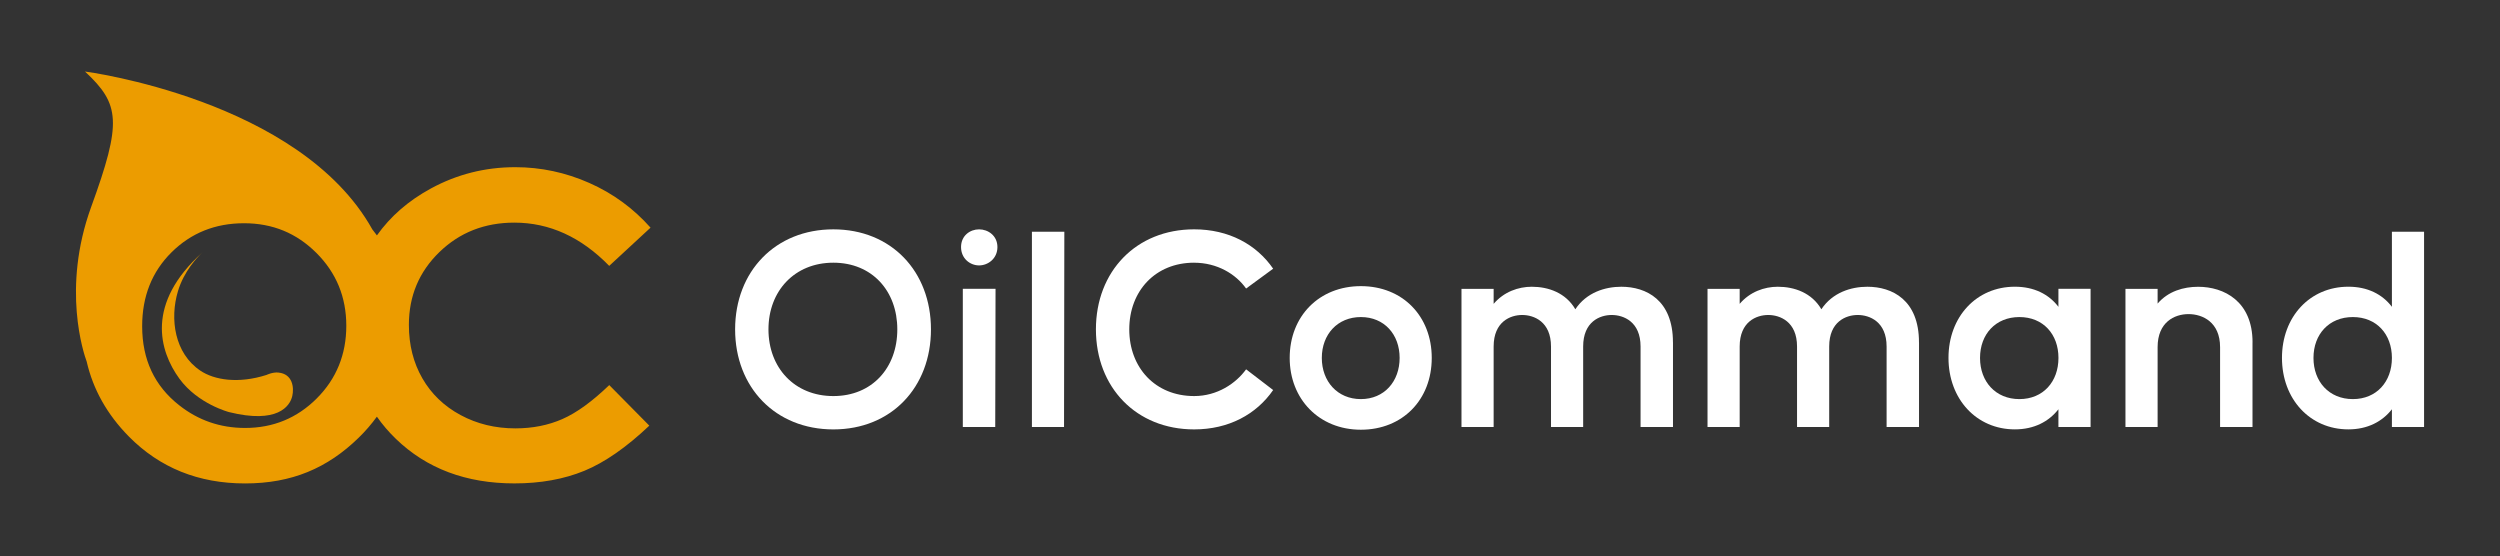 <?xml version="1.0" encoding="UTF-8"?>
<svg id="Layer_1" data-name="Layer 1" xmlns="http://www.w3.org/2000/svg" viewBox="0 0 651.53 144.91">
  <rect x="0" y="0" width="651.53" height="144.91" fill="#333333" stroke="none"/>
  <defs>
    <style>
      .cls-1 {
        fill: #fff;
      }

      .cls-2 {
        fill: #ec9c00;
        fill-rule: evenodd;
      }
    </style>
  </defs>
  <g>
    <path class="cls-2" d="M146.57,109.21c-3.7,1.62-7.79,2.43-12.25,2.43-5.24,0-10-1.16-14.29-3.47-4.29-2.31-7.61-5.5-9.95-9.56s-3.52-8.7-3.52-13.94c0-7.51,2.65-13.83,7.94-18.96,5.29-5.13,11.81-7.69,19.54-7.69,9.16,0,17.41,3.76,24.73,11.27l10.77-9.96c-4.48-5.04-9.8-8.93-15.98-11.66-6.18-2.73-12.61-4.1-19.28-4.1-7.85,0-15.17,1.85-21.98,5.55-5.87,3.19-10.55,7.27-14.07,12.23-.38-.53-.78-1.05-1.19-1.56C78.15,25.9,22.15,18.64,22.15,18.64c9.13,8.53,9.68,13.11,1.61,35.29-7.73,21.24-1.9,38.34-1.17,40.3,1.67,7.27,5.33,13.79,11,19.54,8.04,8.14,18.13,12.22,30.28,12.22s21.46-3.97,29.59-11.9c1.79-1.74,3.37-3.58,4.76-5.5,1.44,2.05,3.08,3.98,4.96,5.79,8.01,7.74,18.31,11.6,30.89,11.6,6.82,0,12.89-1.1,18.21-3.28,5.32-2.19,10.96-6.11,16.94-11.77l-10.44-10.57c-4.44,4.27-8.5,7.22-12.2,8.84ZM82.54,103.85c-5.14,5.12-11.36,7.68-18.67,7.68-6.46,0-12.19-1.98-17.18-5.92-6.43-5.05-9.64-11.91-9.64-20.59,0-7.79,2.55-14.2,7.65-19.26,5.1-5.05,11.4-7.58,18.89-7.58s13.71,2.59,18.89,7.76c5.18,5.18,7.77,11.5,7.77,18.96s-2.57,13.82-7.71,18.94Z"/>
    <path class="cls-2" d="M52.73,65.83c.27-.2.54-.4.82-.61,0,0-.32.22-.82.61Z"/>
    <path class="cls-2" d="M72.58,97.09c-1.56-.15-3.11.62-3.11.62-7.35,2.35-13.63,1.33-17.25-1.11-6.73-4.52-8.02-13.47-5.84-20.73,1.54-5.13,4.95-8.75,6.35-10.07-14.78,13.28-11.27,25.63-5.97,32.9,4.83,6.61,12.94,8.7,12.94,8.7,12.6,3.12,15.86-1.51,16.47-4.19.51-2.21.09-5.76-3.6-6.11Z"/>
  </g>
  <g>
    <path class="cls-1" d="M191.58,85.84c0-15.11,10.49-26.07,25.6-26.07s25.44,10.96,25.44,26.07-10.33,26.07-25.44,26.07-25.6-10.96-25.6-26.07ZM233.85,85.84c0-10.02-6.58-17.38-16.67-17.38s-16.91,7.36-16.91,17.38,6.81,17.38,16.91,17.38,16.67-7.36,16.67-17.38Z"/>
    <path class="cls-1" d="M250.46,64.39c0-2.98,2.35-4.62,4.7-4.62s4.78,1.64,4.78,4.62-2.43,4.78-4.78,4.78-4.7-1.8-4.7-4.78ZM250.92,111.28v-36.01h8.53l-.08,36.01h-8.45Z"/>
    <path class="cls-1" d="M268.93,111.28v-50.88h8.45l-.08,50.88h-8.38Z"/>
    <path class="cls-1" d="M311.21,68.46c-10.1,0-16.91,7.36-16.91,17.38s6.81,17.38,16.91,17.38c6.03,0,10.88-3.29,13.54-6.97l7.05,5.4c-4.38,6.34-11.59,10.26-20.59,10.26-15.11,0-25.6-10.96-25.6-26.07s10.49-26.07,25.6-26.07c9,0,16.21,3.91,20.59,10.26l-7.05,5.17c-2.66-3.76-7.52-6.73-13.54-6.73Z"/>
    <path class="cls-1" d="M336.11,93.28c0-10.88,7.67-18.71,18.55-18.71s18.47,7.83,18.47,18.71-7.59,18.71-18.47,18.71-18.55-7.98-18.55-18.71ZM364.76,93.28c0-6.11-3.99-10.65-10.1-10.65s-10.18,4.54-10.18,10.65,4.07,10.73,10.18,10.73,10.1-4.62,10.1-10.73Z"/>
    <path class="cls-1" d="M436,89.21v22.08h-8.45v-20.98c0-6.5-4.46-8.22-7.52-8.22s-7.44,1.72-7.44,8.22v20.98h-8.38v-20.98c0-6.5-4.46-8.22-7.51-8.22s-7.44,1.72-7.44,8.22v20.98h-8.38v-36.01h8.38v3.91c2.66-3.13,6.42-4.46,9.94-4.46,4.31,0,8.85,1.57,11.35,5.87,2.9-4.38,7.75-5.87,11.98-5.87,6.5,0,13.46,3.45,13.46,14.48Z"/>
    <path class="cls-1" d="M500.12,89.21v22.08h-8.45v-20.98c0-6.5-4.46-8.22-7.52-8.22s-7.44,1.72-7.44,8.22v20.98h-8.38v-20.98c0-6.5-4.46-8.22-7.51-8.22s-7.44,1.72-7.44,8.22v20.98h-8.38v-36.01h8.38v3.91c2.66-3.13,6.42-4.46,9.94-4.46,4.31,0,8.85,1.57,11.35,5.87,2.9-4.38,7.75-5.87,11.98-5.87,6.5,0,13.46,3.45,13.46,14.48Z"/>
    <path class="cls-1" d="M544.83,75.27v36.01h-8.38v-4.62c-2.51,3.21-6.34,5.24-11.35,5.24-10.02,0-17.3-7.91-17.3-18.63s7.28-18.55,17.3-18.55c5.01,0,8.85,1.96,11.35,5.24v-4.7h8.38ZM536.46,93.28c0-6.18-3.99-10.65-10.18-10.65s-10.26,4.46-10.26,10.65,4.07,10.73,10.26,10.73,10.18-4.54,10.18-10.73Z"/>
    <path class="cls-1" d="M587.03,89.21v22.08h-8.45v-20.82c0-6.5-4.54-8.61-8.22-8.61s-8.06,2.11-8.06,8.61v20.82h-8.38v-36.01h8.38v3.84c2.74-3.21,6.73-4.38,10.57-4.38,6.73,0,14.17,3.76,14.17,14.48Z"/>
    <path class="cls-1" d="M631.74,60.4v50.88h-8.38v-4.62c-2.51,3.21-6.34,5.24-11.35,5.24-10.02,0-17.3-7.91-17.3-18.63s7.28-18.55,17.3-18.55c5.01,0,8.85,1.96,11.35,5.24v-19.57h8.38ZM623.36,93.28c0-6.18-3.99-10.65-10.18-10.65s-10.26,4.46-10.26,10.65,4.07,10.73,10.26,10.73,10.18-4.54,10.18-10.73Z"/>
  </g>
</svg>